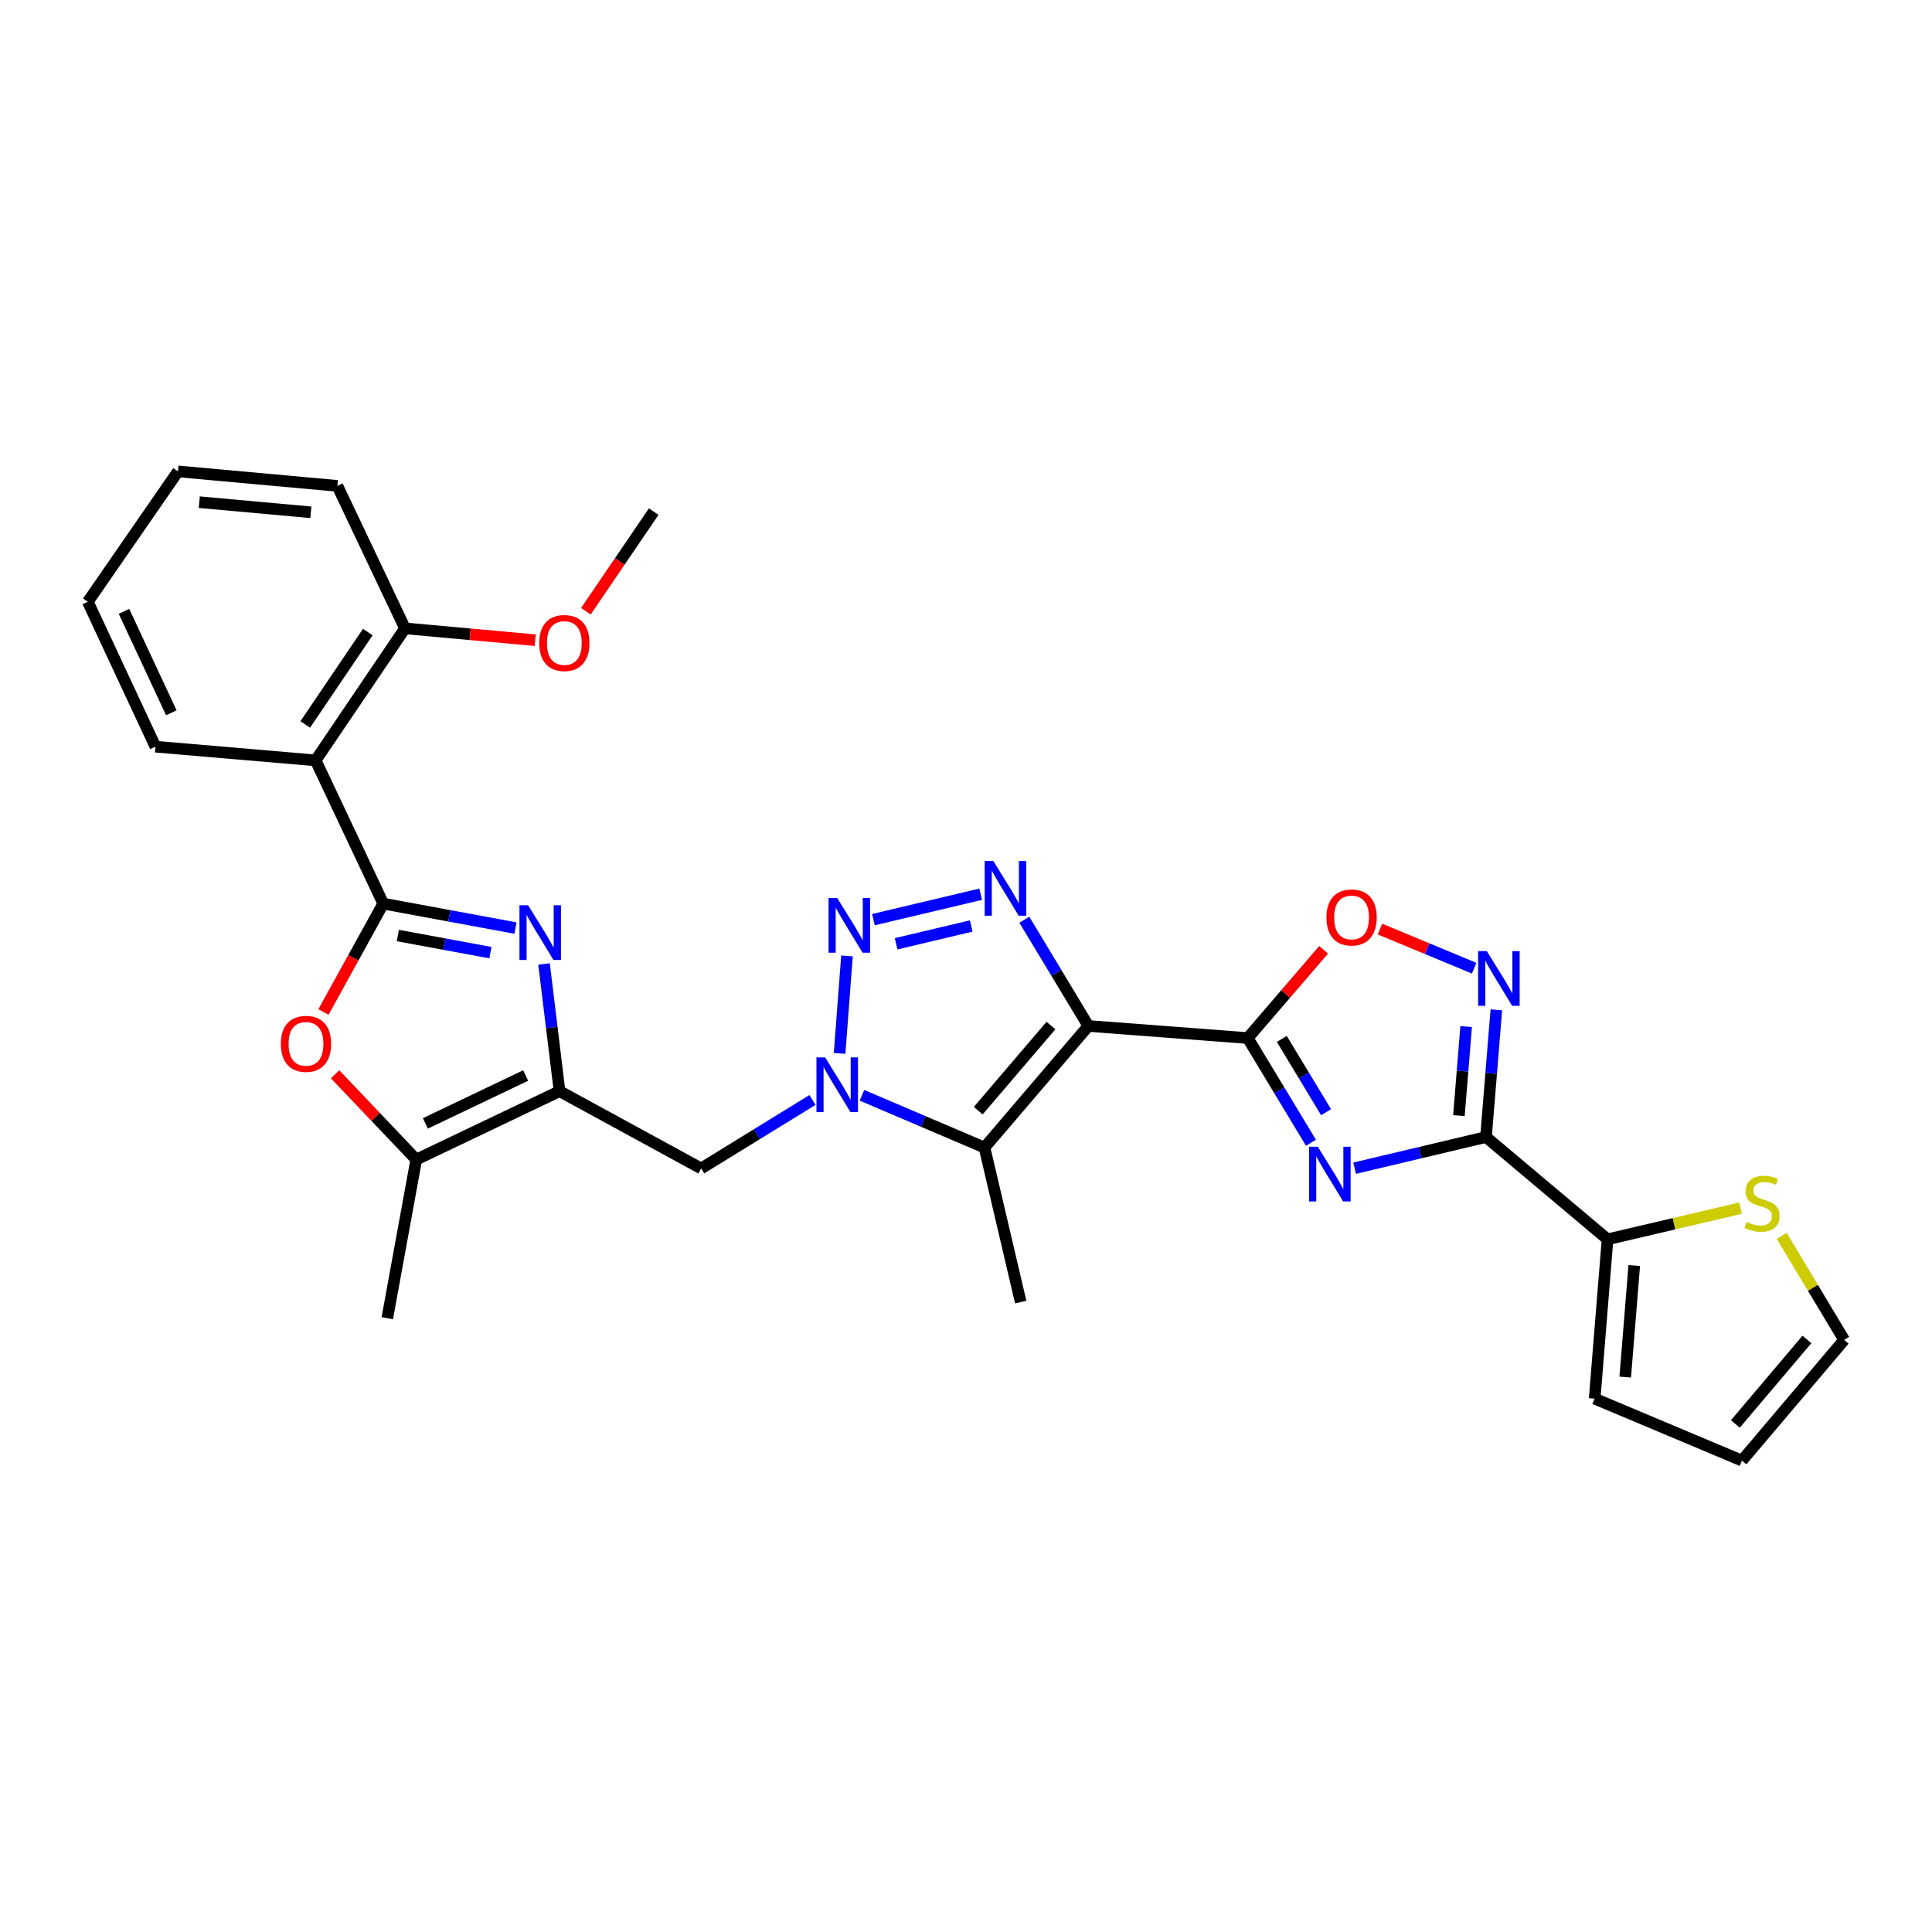 <?xml version='1.0' encoding='iso-8859-1'?>
<svg version='1.1' baseProfile='full'
              xmlns='http://www.w3.org/2000/svg'
                      xmlns:rdkit='http://www.rdkit.org/xml'
                      xmlns:xlink='http://www.w3.org/1999/xlink'
                  xml:space='preserve'
width='1000px' height='1000px' viewBox='0 0 1000 1000'>
<!-- END OF HEADER -->
<rect style='opacity:1.0;fill:#FFFFFF;stroke:none' width='1000' height='1000' x='0' y='0'> </rect>
<path class='bond-0' d='M 563.34,531.034 L 645.827,537.303' style='fill:none;fill-rule:evenodd;stroke:#000000;stroke-width:6px;stroke-linecap:butt;stroke-linejoin:miter;stroke-opacity:1' />
<path class='bond-4' d='M 563.34,531.034 L 546.769,503.543' style='fill:none;fill-rule:evenodd;stroke:#000000;stroke-width:6px;stroke-linecap:butt;stroke-linejoin:miter;stroke-opacity:1' />
<path class='bond-4' d='M 546.769,503.543 L 530.199,476.053' style='fill:none;fill-rule:evenodd;stroke:#0000FF;stroke-width:6px;stroke-linecap:butt;stroke-linejoin:miter;stroke-opacity:1' />
<path class='bond-8' d='M 563.34,531.034 L 509.574,593.977' style='fill:none;fill-rule:evenodd;stroke:#000000;stroke-width:6px;stroke-linecap:butt;stroke-linejoin:miter;stroke-opacity:1' />
<path class='bond-8' d='M 543.969,530.818 L 506.333,574.878' style='fill:none;fill-rule:evenodd;stroke:#000000;stroke-width:6px;stroke-linecap:butt;stroke-linejoin:miter;stroke-opacity:1' />
<path class='bond-1' d='M 645.827,537.303 L 662.187,564.392' style='fill:none;fill-rule:evenodd;stroke:#000000;stroke-width:6px;stroke-linecap:butt;stroke-linejoin:miter;stroke-opacity:1' />
<path class='bond-1' d='M 662.187,564.392 L 678.548,591.481' style='fill:none;fill-rule:evenodd;stroke:#0000FF;stroke-width:6px;stroke-linecap:butt;stroke-linejoin:miter;stroke-opacity:1' />
<path class='bond-1' d='M 663.462,537.743 L 674.915,556.705' style='fill:none;fill-rule:evenodd;stroke:#000000;stroke-width:6px;stroke-linecap:butt;stroke-linejoin:miter;stroke-opacity:1' />
<path class='bond-1' d='M 674.915,556.705 L 686.367,575.668' style='fill:none;fill-rule:evenodd;stroke:#0000FF;stroke-width:6px;stroke-linecap:butt;stroke-linejoin:miter;stroke-opacity:1' />
<path class='bond-12' d='M 645.827,537.303 L 665.47,514.457' style='fill:none;fill-rule:evenodd;stroke:#000000;stroke-width:6px;stroke-linecap:butt;stroke-linejoin:miter;stroke-opacity:1' />
<path class='bond-12' d='M 665.47,514.457 L 685.113,491.611' style='fill:none;fill-rule:evenodd;stroke:#FF0000;stroke-width:6px;stroke-linecap:butt;stroke-linejoin:miter;stroke-opacity:1' />
<path class='bond-7' d='M 701.158,604.656 L 735.151,596.591' style='fill:none;fill-rule:evenodd;stroke:#0000FF;stroke-width:6px;stroke-linecap:butt;stroke-linejoin:miter;stroke-opacity:1' />
<path class='bond-7' d='M 735.151,596.591 L 769.144,588.525' style='fill:none;fill-rule:evenodd;stroke:#000000;stroke-width:6px;stroke-linecap:butt;stroke-linejoin:miter;stroke-opacity:1' />
<path class='bond-2' d='M 198.368,467.711 L 232.59,474.036' style='fill:none;fill-rule:evenodd;stroke:#000000;stroke-width:6px;stroke-linecap:butt;stroke-linejoin:miter;stroke-opacity:1' />
<path class='bond-2' d='M 232.59,474.036 L 266.811,480.361' style='fill:none;fill-rule:evenodd;stroke:#0000FF;stroke-width:6px;stroke-linecap:butt;stroke-linejoin:miter;stroke-opacity:1' />
<path class='bond-2' d='M 205.932,484.229 L 229.887,488.657' style='fill:none;fill-rule:evenodd;stroke:#000000;stroke-width:6px;stroke-linecap:butt;stroke-linejoin:miter;stroke-opacity:1' />
<path class='bond-2' d='M 229.887,488.657 L 253.842,493.084' style='fill:none;fill-rule:evenodd;stroke:#0000FF;stroke-width:6px;stroke-linecap:butt;stroke-linejoin:miter;stroke-opacity:1' />
<path class='bond-13' d='M 198.368,467.711 L 163.37,393.567' style='fill:none;fill-rule:evenodd;stroke:#000000;stroke-width:6px;stroke-linecap:butt;stroke-linejoin:miter;stroke-opacity:1' />
<path class='bond-32' d='M 198.368,467.711 L 182.894,495.766' style='fill:none;fill-rule:evenodd;stroke:#000000;stroke-width:6px;stroke-linecap:butt;stroke-linejoin:miter;stroke-opacity:1' />
<path class='bond-32' d='M 182.894,495.766 L 167.42,523.821' style='fill:none;fill-rule:evenodd;stroke:#FF0000;stroke-width:6px;stroke-linecap:butt;stroke-linejoin:miter;stroke-opacity:1' />
<path class='bond-3' d='M 446.152,566.929 L 477.863,580.453' style='fill:none;fill-rule:evenodd;stroke:#0000FF;stroke-width:6px;stroke-linecap:butt;stroke-linejoin:miter;stroke-opacity:1' />
<path class='bond-3' d='M 477.863,580.453 L 509.574,593.977' style='fill:none;fill-rule:evenodd;stroke:#000000;stroke-width:6px;stroke-linecap:butt;stroke-linejoin:miter;stroke-opacity:1' />
<path class='bond-15' d='M 420.533,569.345 L 391.731,587.067' style='fill:none;fill-rule:evenodd;stroke:#0000FF;stroke-width:6px;stroke-linecap:butt;stroke-linejoin:miter;stroke-opacity:1' />
<path class='bond-15' d='M 391.731,587.067 L 362.929,604.79' style='fill:none;fill-rule:evenodd;stroke:#000000;stroke-width:6px;stroke-linecap:butt;stroke-linejoin:miter;stroke-opacity:1' />
<path class='bond-30' d='M 434.571,545.236 L 438.4,494.783' style='fill:none;fill-rule:evenodd;stroke:#0000FF;stroke-width:6px;stroke-linecap:butt;stroke-linejoin:miter;stroke-opacity:1' />
<path class='bond-5' d='M 507.595,462.851 L 452.088,476.002' style='fill:none;fill-rule:evenodd;stroke:#0000FF;stroke-width:6px;stroke-linecap:butt;stroke-linejoin:miter;stroke-opacity:1' />
<path class='bond-5' d='M 502.697,479.291 L 463.842,488.498' style='fill:none;fill-rule:evenodd;stroke:#0000FF;stroke-width:6px;stroke-linecap:butt;stroke-linejoin:miter;stroke-opacity:1' />
<path class='bond-6' d='M 281.594,498.954 L 285.607,531.87' style='fill:none;fill-rule:evenodd;stroke:#0000FF;stroke-width:6px;stroke-linecap:butt;stroke-linejoin:miter;stroke-opacity:1' />
<path class='bond-6' d='M 285.607,531.87 L 289.619,564.785' style='fill:none;fill-rule:evenodd;stroke:#000000;stroke-width:6px;stroke-linecap:butt;stroke-linejoin:miter;stroke-opacity:1' />
<path class='bond-16' d='M 769.144,588.525 L 832.062,641.465' style='fill:none;fill-rule:evenodd;stroke:#000000;stroke-width:6px;stroke-linecap:butt;stroke-linejoin:miter;stroke-opacity:1' />
<path class='bond-31' d='M 769.144,588.525 L 771.825,555.602' style='fill:none;fill-rule:evenodd;stroke:#000000;stroke-width:6px;stroke-linecap:butt;stroke-linejoin:miter;stroke-opacity:1' />
<path class='bond-31' d='M 771.825,555.602 L 774.506,522.678' style='fill:none;fill-rule:evenodd;stroke:#0000FF;stroke-width:6px;stroke-linecap:butt;stroke-linejoin:miter;stroke-opacity:1' />
<path class='bond-31' d='M 755.129,577.441 L 757.006,554.395' style='fill:none;fill-rule:evenodd;stroke:#000000;stroke-width:6px;stroke-linecap:butt;stroke-linejoin:miter;stroke-opacity:1' />
<path class='bond-31' d='M 757.006,554.395 L 758.882,531.348' style='fill:none;fill-rule:evenodd;stroke:#0000FF;stroke-width:6px;stroke-linecap:butt;stroke-linejoin:miter;stroke-opacity:1' />
<path class='bond-22' d='M 509.574,593.977 L 528.324,673.953' style='fill:none;fill-rule:evenodd;stroke:#000000;stroke-width:6px;stroke-linecap:butt;stroke-linejoin:miter;stroke-opacity:1' />
<path class='bond-9' d='M 289.619,564.785 L 362.929,604.79' style='fill:none;fill-rule:evenodd;stroke:#000000;stroke-width:6px;stroke-linecap:butt;stroke-linejoin:miter;stroke-opacity:1' />
<path class='bond-14' d='M 289.619,564.785 L 215.451,600.197' style='fill:none;fill-rule:evenodd;stroke:#000000;stroke-width:6px;stroke-linecap:butt;stroke-linejoin:miter;stroke-opacity:1' />
<path class='bond-14' d='M 272.088,556.679 L 220.17,581.468' style='fill:none;fill-rule:evenodd;stroke:#000000;stroke-width:6px;stroke-linecap:butt;stroke-linejoin:miter;stroke-opacity:1' />
<path class='bond-10' d='M 763.022,501.141 L 738.658,491.022' style='fill:none;fill-rule:evenodd;stroke:#0000FF;stroke-width:6px;stroke-linecap:butt;stroke-linejoin:miter;stroke-opacity:1' />
<path class='bond-10' d='M 738.658,491.022 L 714.294,480.902' style='fill:none;fill-rule:evenodd;stroke:#FF0000;stroke-width:6px;stroke-linecap:butt;stroke-linejoin:miter;stroke-opacity:1' />
<path class='bond-11' d='M 173.45,556.051 L 194.451,578.124' style='fill:none;fill-rule:evenodd;stroke:#FF0000;stroke-width:6px;stroke-linecap:butt;stroke-linejoin:miter;stroke-opacity:1' />
<path class='bond-11' d='M 194.451,578.124 L 215.451,600.197' style='fill:none;fill-rule:evenodd;stroke:#000000;stroke-width:6px;stroke-linecap:butt;stroke-linejoin:miter;stroke-opacity:1' />
<path class='bond-18' d='M 163.37,393.567 L 209.619,325.238' style='fill:none;fill-rule:evenodd;stroke:#000000;stroke-width:6px;stroke-linecap:butt;stroke-linejoin:miter;stroke-opacity:1' />
<path class='bond-18' d='M 157.994,374.983 L 190.368,327.153' style='fill:none;fill-rule:evenodd;stroke:#000000;stroke-width:6px;stroke-linecap:butt;stroke-linejoin:miter;stroke-opacity:1' />
<path class='bond-23' d='M 163.37,393.567 L 80.453,386.479' style='fill:none;fill-rule:evenodd;stroke:#000000;stroke-width:6px;stroke-linecap:butt;stroke-linejoin:miter;stroke-opacity:1' />
<path class='bond-25' d='M 215.451,600.197 L 200.458,682.304' style='fill:none;fill-rule:evenodd;stroke:#000000;stroke-width:6px;stroke-linecap:butt;stroke-linejoin:miter;stroke-opacity:1' />
<path class='bond-17' d='M 832.062,641.465 L 866.479,633.402' style='fill:none;fill-rule:evenodd;stroke:#000000;stroke-width:6px;stroke-linecap:butt;stroke-linejoin:miter;stroke-opacity:1' />
<path class='bond-17' d='M 866.479,633.402 L 900.897,625.339' style='fill:none;fill-rule:evenodd;stroke:#CCCC00;stroke-width:6px;stroke-linecap:butt;stroke-linejoin:miter;stroke-opacity:1' />
<path class='bond-19' d='M 832.062,641.465 L 825.396,723.936' style='fill:none;fill-rule:evenodd;stroke:#000000;stroke-width:6px;stroke-linecap:butt;stroke-linejoin:miter;stroke-opacity:1' />
<path class='bond-19' d='M 845.883,655.034 L 841.216,712.763' style='fill:none;fill-rule:evenodd;stroke:#000000;stroke-width:6px;stroke-linecap:butt;stroke-linejoin:miter;stroke-opacity:1' />
<path class='bond-20' d='M 922.204,639.676 L 938.375,666.607' style='fill:none;fill-rule:evenodd;stroke:#CCCC00;stroke-width:6px;stroke-linecap:butt;stroke-linejoin:miter;stroke-opacity:1' />
<path class='bond-20' d='M 938.375,666.607 L 954.545,693.538' style='fill:none;fill-rule:evenodd;stroke:#000000;stroke-width:6px;stroke-linecap:butt;stroke-linejoin:miter;stroke-opacity:1' />
<path class='bond-24' d='M 209.619,325.238 L 243.327,328.303' style='fill:none;fill-rule:evenodd;stroke:#000000;stroke-width:6px;stroke-linecap:butt;stroke-linejoin:miter;stroke-opacity:1' />
<path class='bond-24' d='M 243.327,328.303 L 277.035,331.368' style='fill:none;fill-rule:evenodd;stroke:#FF0000;stroke-width:6px;stroke-linecap:butt;stroke-linejoin:miter;stroke-opacity:1' />
<path class='bond-26' d='M 209.619,325.238 L 174.628,251.49' style='fill:none;fill-rule:evenodd;stroke:#000000;stroke-width:6px;stroke-linecap:butt;stroke-linejoin:miter;stroke-opacity:1' />
<path class='bond-21' d='M 825.396,723.936 L 901.63,756.01' style='fill:none;fill-rule:evenodd;stroke:#000000;stroke-width:6px;stroke-linecap:butt;stroke-linejoin:miter;stroke-opacity:1' />
<path class='bond-33' d='M 954.545,693.538 L 901.63,756.01' style='fill:none;fill-rule:evenodd;stroke:#000000;stroke-width:6px;stroke-linecap:butt;stroke-linejoin:miter;stroke-opacity:1' />
<path class='bond-33' d='M 935.263,693.299 L 898.222,737.029' style='fill:none;fill-rule:evenodd;stroke:#000000;stroke-width:6px;stroke-linecap:butt;stroke-linejoin:miter;stroke-opacity:1' />
<path class='bond-28' d='M 80.453,386.479 L 45.455,311.476' style='fill:none;fill-rule:evenodd;stroke:#000000;stroke-width:6px;stroke-linecap:butt;stroke-linejoin:miter;stroke-opacity:1' />
<path class='bond-28' d='M 88.677,368.942 L 64.178,316.439' style='fill:none;fill-rule:evenodd;stroke:#000000;stroke-width:6px;stroke-linecap:butt;stroke-linejoin:miter;stroke-opacity:1' />
<path class='bond-27' d='M 303.255,316.364 L 320.805,290.589' style='fill:none;fill-rule:evenodd;stroke:#FF0000;stroke-width:6px;stroke-linecap:butt;stroke-linejoin:miter;stroke-opacity:1' />
<path class='bond-27' d='M 320.805,290.589 L 338.355,264.814' style='fill:none;fill-rule:evenodd;stroke:#000000;stroke-width:6px;stroke-linecap:butt;stroke-linejoin:miter;stroke-opacity:1' />
<path class='bond-34' d='M 174.628,251.49 L 92.133,243.99' style='fill:none;fill-rule:evenodd;stroke:#000000;stroke-width:6px;stroke-linecap:butt;stroke-linejoin:miter;stroke-opacity:1' />
<path class='bond-34' d='M 160.908,265.172 L 103.161,259.922' style='fill:none;fill-rule:evenodd;stroke:#000000;stroke-width:6px;stroke-linecap:butt;stroke-linejoin:miter;stroke-opacity:1' />
<path class='bond-29' d='M 45.455,311.476 L 92.133,243.99' style='fill:none;fill-rule:evenodd;stroke:#000000;stroke-width:6px;stroke-linecap:butt;stroke-linejoin:miter;stroke-opacity:1' />
<path  class='atom-2' d='M 682.082 593.537
L 691.362 608.537
Q 692.282 610.017, 693.762 612.697
Q 695.242 615.377, 695.322 615.537
L 695.322 593.537
L 699.082 593.537
L 699.082 621.857
L 695.202 621.857
L 685.242 605.457
Q 684.082 603.537, 682.842 601.337
Q 681.642 599.137, 681.282 598.457
L 681.282 621.857
L 677.602 621.857
L 677.602 593.537
L 682.082 593.537
' fill='#0000FF'/>
<path  class='atom-4' d='M 427.08 547.305
L 436.36 562.305
Q 437.28 563.785, 438.76 566.465
Q 440.24 569.145, 440.32 569.305
L 440.32 547.305
L 444.08 547.305
L 444.08 575.625
L 440.2 575.625
L 430.24 559.225
Q 429.08 557.305, 427.84 555.105
Q 426.64 552.905, 426.28 552.225
L 426.28 575.625
L 422.6 575.625
L 422.6 547.305
L 427.08 547.305
' fill='#0000FF'/>
<path  class='atom-5' d='M 514.151 445.654
L 523.431 460.654
Q 524.351 462.134, 525.831 464.814
Q 527.311 467.494, 527.391 467.654
L 527.391 445.654
L 531.151 445.654
L 531.151 473.974
L 527.271 473.974
L 517.311 457.574
Q 516.151 455.654, 514.911 453.454
Q 513.711 451.254, 513.351 450.574
L 513.351 473.974
L 509.671 473.974
L 509.671 445.654
L 514.151 445.654
' fill='#0000FF'/>
<path  class='atom-6' d='M 433.341 464.801
L 442.621 479.801
Q 443.541 481.281, 445.021 483.961
Q 446.501 486.641, 446.581 486.801
L 446.581 464.801
L 450.341 464.801
L 450.341 493.121
L 446.461 493.121
L 436.501 476.721
Q 435.341 474.801, 434.101 472.601
Q 432.901 470.401, 432.541 469.721
L 432.541 493.121
L 428.861 493.121
L 428.861 464.801
L 433.341 464.801
' fill='#0000FF'/>
<path  class='atom-7' d='M 273.356 468.568
L 282.636 483.568
Q 283.556 485.048, 285.036 487.728
Q 286.516 490.408, 286.596 490.568
L 286.596 468.568
L 290.356 468.568
L 290.356 496.888
L 286.476 496.888
L 276.516 480.488
Q 275.356 478.568, 274.116 476.368
Q 272.916 474.168, 272.556 473.488
L 272.556 496.888
L 268.876 496.888
L 268.876 468.568
L 273.356 468.568
' fill='#0000FF'/>
<path  class='atom-11' d='M 769.567 492.3
L 778.847 507.3
Q 779.767 508.78, 781.247 511.46
Q 782.727 514.14, 782.807 514.3
L 782.807 492.3
L 786.567 492.3
L 786.567 520.62
L 782.687 520.62
L 772.727 504.22
Q 771.567 502.3, 770.327 500.1
Q 769.127 497.9, 768.767 497.22
L 768.767 520.62
L 765.087 520.62
L 765.087 492.3
L 769.567 492.3
' fill='#0000FF'/>
<path  class='atom-12' d='M 145.381 540.291
Q 145.381 533.491, 148.741 529.691
Q 152.101 525.891, 158.381 525.891
Q 164.661 525.891, 168.021 529.691
Q 171.381 533.491, 171.381 540.291
Q 171.381 547.171, 167.981 551.091
Q 164.581 554.971, 158.381 554.971
Q 152.141 554.971, 148.741 551.091
Q 145.381 547.211, 145.381 540.291
M 158.381 551.771
Q 162.701 551.771, 165.021 548.891
Q 167.381 545.971, 167.381 540.291
Q 167.381 534.731, 165.021 531.931
Q 162.701 529.091, 158.381 529.091
Q 154.061 529.091, 151.701 531.891
Q 149.381 534.691, 149.381 540.291
Q 149.381 546.011, 151.701 548.891
Q 154.061 551.771, 158.381 551.771
' fill='#FF0000'/>
<path  class='atom-13' d='M 686.576 474.87
Q 686.576 468.07, 689.936 464.27
Q 693.296 460.47, 699.576 460.47
Q 705.856 460.47, 709.216 464.27
Q 712.576 468.07, 712.576 474.87
Q 712.576 481.75, 709.176 485.67
Q 705.776 489.55, 699.576 489.55
Q 693.336 489.55, 689.936 485.67
Q 686.576 481.79, 686.576 474.87
M 699.576 486.35
Q 703.896 486.35, 706.216 483.47
Q 708.576 480.55, 708.576 474.87
Q 708.576 469.31, 706.216 466.51
Q 703.896 463.67, 699.576 463.67
Q 695.256 463.67, 692.896 466.47
Q 690.576 469.27, 690.576 474.87
Q 690.576 480.59, 692.896 483.47
Q 695.256 486.35, 699.576 486.35
' fill='#FF0000'/>
<path  class='atom-18' d='M 904.03 632.451
Q 904.35 632.571, 905.67 633.131
Q 906.99 633.691, 908.43 634.051
Q 909.91 634.371, 911.35 634.371
Q 914.03 634.371, 915.59 633.091
Q 917.15 631.771, 917.15 629.491
Q 917.15 627.931, 916.35 626.971
Q 915.59 626.011, 914.39 625.491
Q 913.19 624.971, 911.19 624.371
Q 908.67 623.611, 907.15 622.891
Q 905.67 622.171, 904.59 620.651
Q 903.55 619.131, 903.55 616.571
Q 903.55 613.011, 905.95 610.811
Q 908.39 608.611, 913.19 608.611
Q 916.47 608.611, 920.19 610.171
L 919.27 613.251
Q 915.87 611.851, 913.31 611.851
Q 910.55 611.851, 909.03 613.011
Q 907.51 614.131, 907.55 616.091
Q 907.55 617.611, 908.31 618.531
Q 909.11 619.451, 910.23 619.971
Q 911.39 620.491, 913.31 621.091
Q 915.87 621.891, 917.39 622.691
Q 918.91 623.491, 919.99 625.131
Q 921.11 626.731, 921.11 629.491
Q 921.11 633.411, 918.47 635.531
Q 915.87 637.611, 911.51 637.611
Q 908.99 637.611, 907.07 637.051
Q 905.19 636.531, 902.95 635.611
L 904.03 632.451
' fill='#CCCC00'/>
<path  class='atom-25' d='M 279.106 332.818
Q 279.106 326.018, 282.466 322.218
Q 285.826 318.418, 292.106 318.418
Q 298.386 318.418, 301.746 322.218
Q 305.106 326.018, 305.106 332.818
Q 305.106 339.698, 301.706 343.618
Q 298.306 347.498, 292.106 347.498
Q 285.866 347.498, 282.466 343.618
Q 279.106 339.738, 279.106 332.818
M 292.106 344.298
Q 296.426 344.298, 298.746 341.418
Q 301.106 338.498, 301.106 332.818
Q 301.106 327.258, 298.746 324.458
Q 296.426 321.618, 292.106 321.618
Q 287.786 321.618, 285.426 324.418
Q 283.106 327.218, 283.106 332.818
Q 283.106 338.538, 285.426 341.418
Q 287.786 344.298, 292.106 344.298
' fill='#FF0000'/>
</svg>
